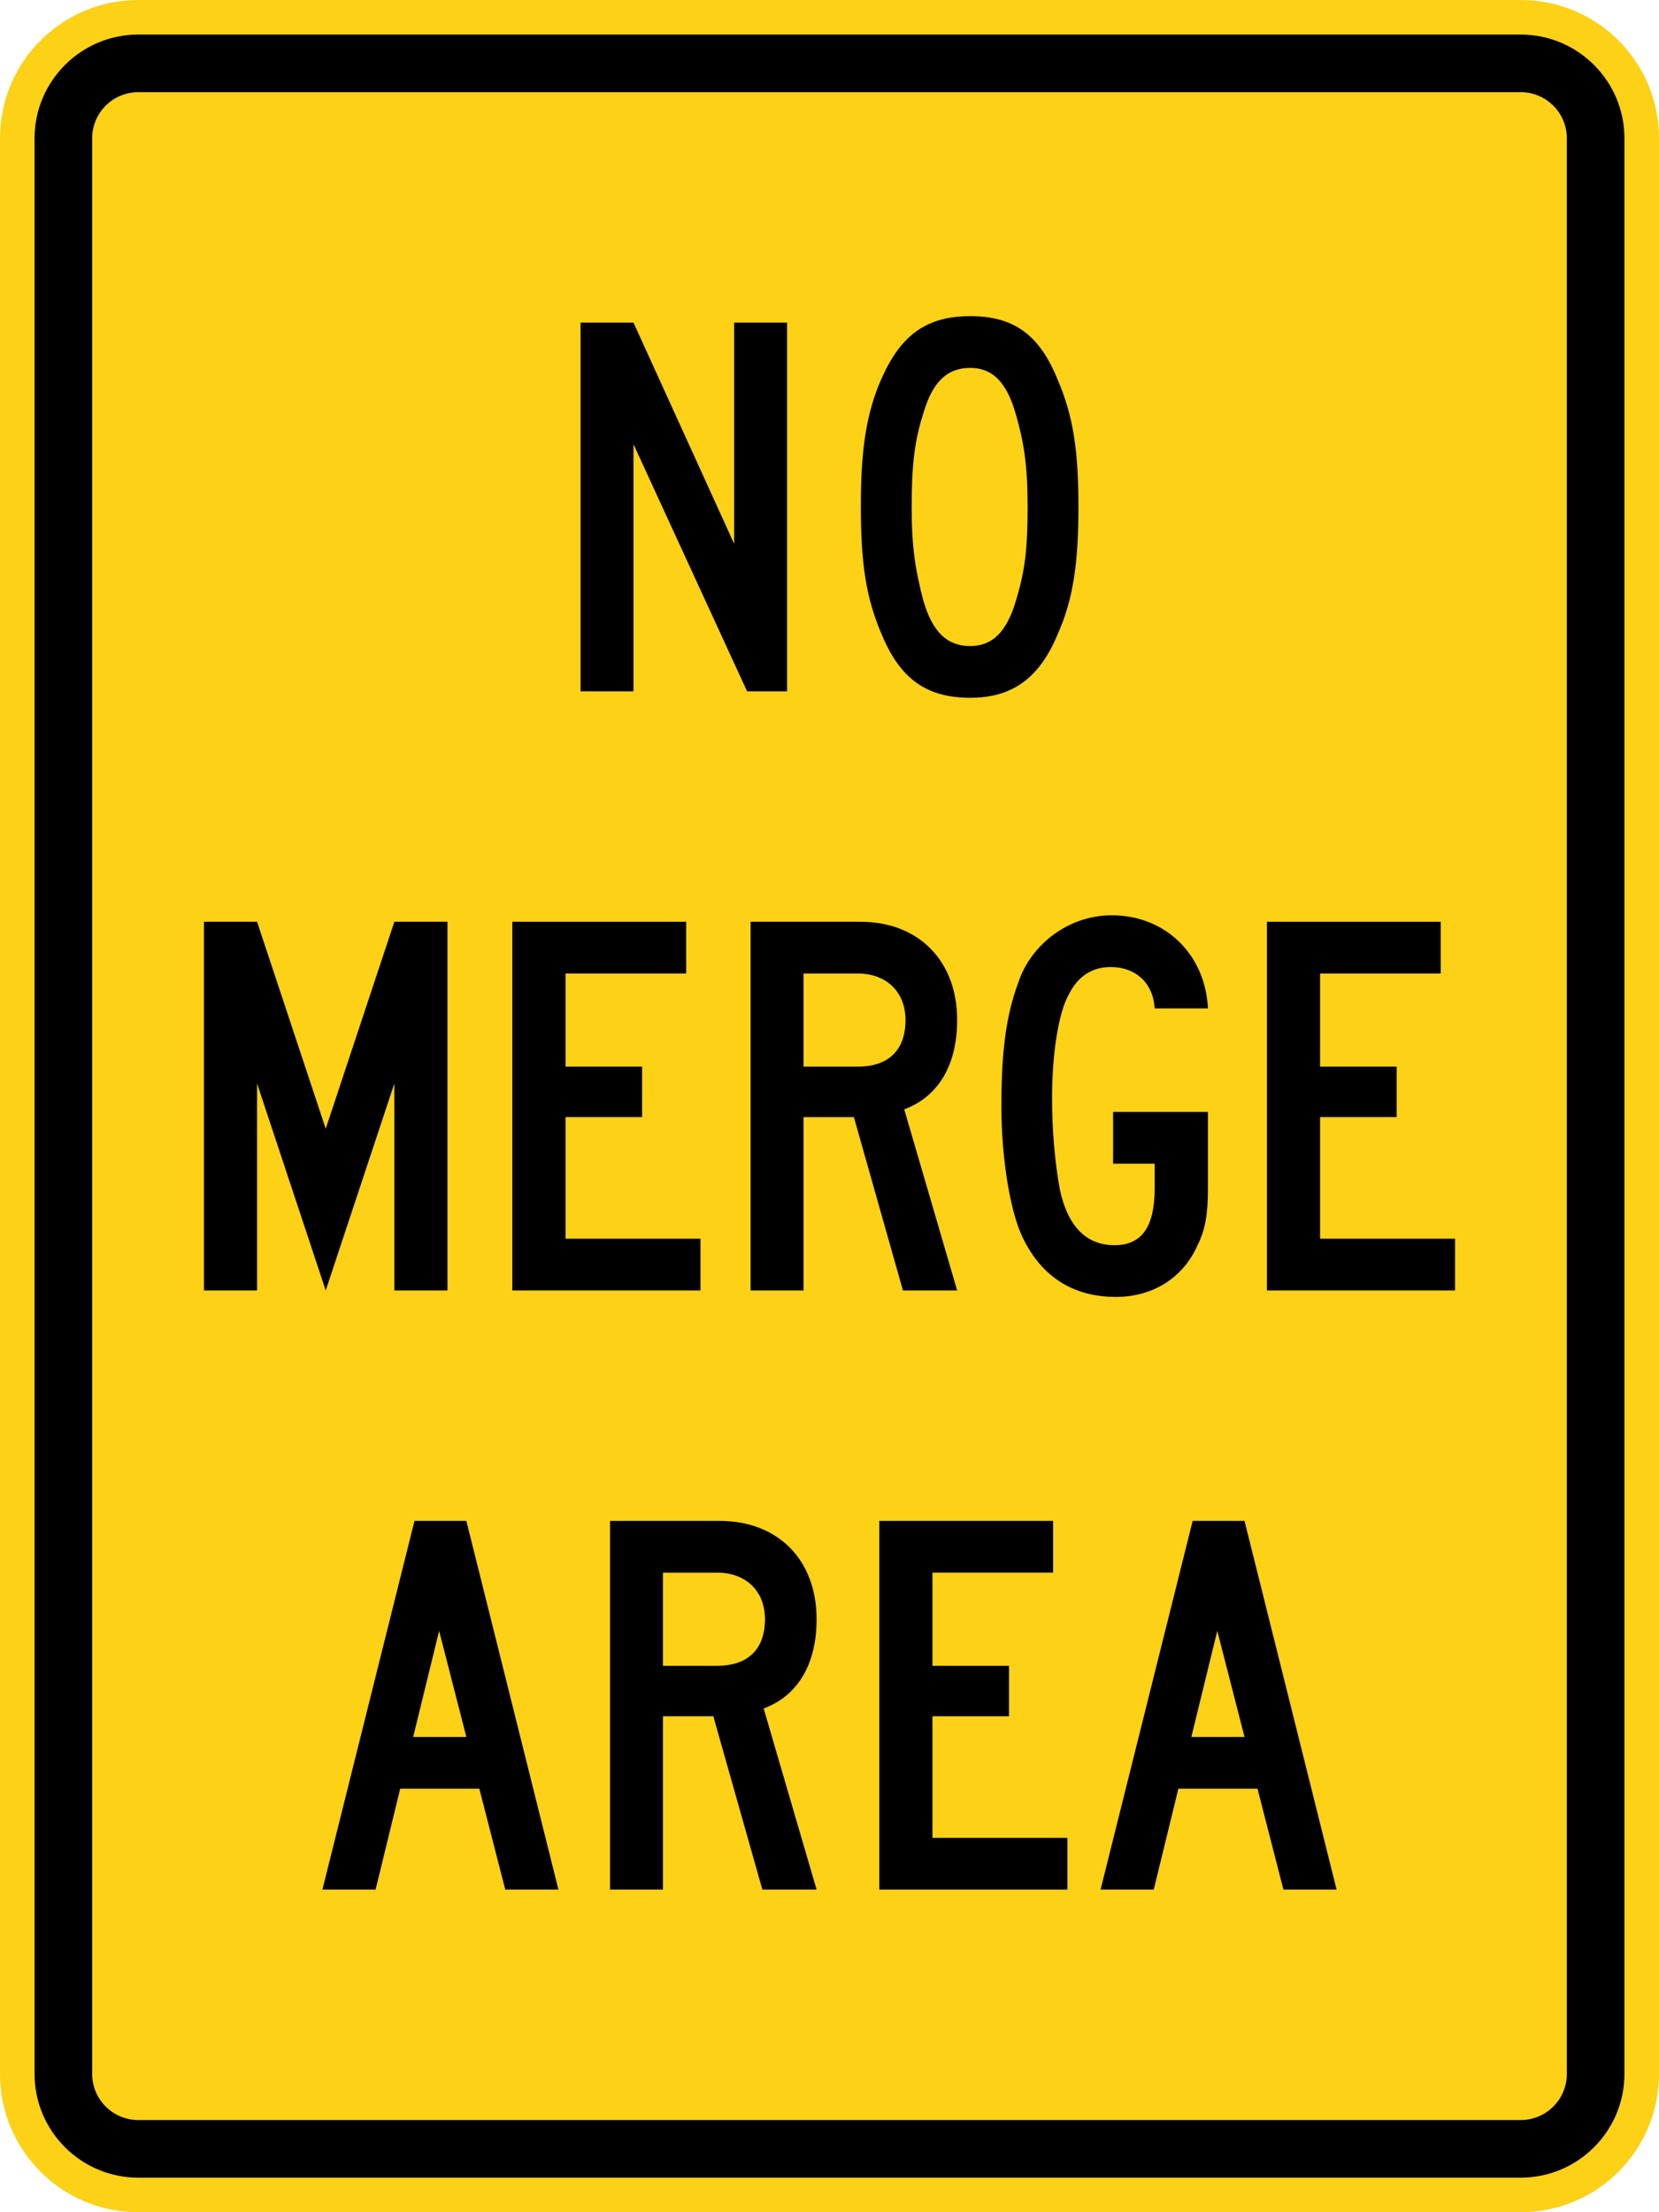 <svg xmlns="http://www.w3.org/2000/svg" width="1620" height="2160" id="svg2" version="1.1">
    <defs id="defs4">
        <clipPath id="Clip0">
            <path d="M0 0v864.5h1728.5V0H0z" transform="translate(0 .5)" id="path7"/>
        </clipPath>
        <clipPath id="Clip0-1">
            <path d="M0 0v1728.5h1296.5V0H0z" transform="translate(0 .5)" id="path7-7"/>
        </clipPath>
        <style type="text/css" id="style561">
            .str2{stroke:#000}.fil9{fill:#838281}.fil6{fill:#dededd}.fil8{fill:#000}.fil7{fill:#1f1a17;fill-rule:nonzero}.str0{stroke:#000;stroke-width:.265}.str1{stroke:#d4ae05;stroke-width:.397}.fil4{fill:none}.fil0{fill:#005121}.fil2{fill:#00722e}.fil1{fill:#00923f}.fil5{fill:#0a73b9}.fil3{fill:#fff}
        </style>
    </defs>
    <g id="layer1" transform="translate(1576.62 1498.16)">
        <path style="fill:#fcd116;fill-rule:nonzero;stroke:none" d="M43.38 526.84c0 74.563-60.437 135-135 135h-1350c-74.558 0-135-60.437-135-135v-1890c0-74.559 60.442-135 135-135h1350c74.563 0 135 60.441 135 135v1890z" id="path11"/>
        <path style="fill:#000;fill-rule:nonzero;stroke:none" d="M-1441.62 628.09c-55.83 0-101.25-45.425-101.25-101.25v-1890c0-55.83 45.42-101.25 101.25-101.25h1350c55.825 0 101.25 45.42 101.25 101.25v1890c0 55.825-45.425 101.25-101.25 101.25h-1350z" id="path13"/>
        <path style="fill:#fcd116;fill-rule:nonzero;stroke:none" d="M-1441.62 571.84c-24.813 0-45-20.187-45-45v-1890c0-24.813 20.187-45 45-45h1350c24.813 0 45 20.187 45 45v1890c0 24.813-20.187 45-45 45h-1350z" id="path15"/>
        <g transform="matrix(1.25 0 0 1.25 -1576.932 -1499.097)" id="Background" style="fill:#000;stroke:none">
            <g id="Group1" clip-path="url(#Clip0-1)" style="fill:#000;stroke:none">
                <path style="fill:#000;fill-rule:nonzero;stroke:none" d="M130.09 288 41.347 94.989V288H0V0h41.347l78.658 172.8V0h41.347v288H130.09z" transform="translate(453.777 252.75)" id="path17"/>
                <path style="fill:#000;fill-rule:nonzero;stroke:none" d="M121.131 76.8c-7.125-25.263-18.322-36.38-35.627-36.38-18.322 0-29.519 11.117-36.644 35.369-7.125 22.232-9.16 41.432-9.16 73.769 0 31.327 3.052 49.516 9.16 72.759 7.125 24.252 18.322 35.367 36.644 35.367 17.305 0 28.502-11.115 35.627-35.367 7.127-23.243 9.162-40.422 9.162-73.77 0-32.336-3.054-50.526-9.162-71.747zm32.575 171.79c-14.252 34.359-35.627 49.516-68.202 49.516-34.609 0-54.966-15.157-69.216-49.516C4.071 220.295 0 193.01 0 148.547c0-43.453 4.071-72.758 16.288-100.042C31.555 14.147 51.916 0 85.504 0c33.592 0 53.95 14.147 68.202 49.516 12.214 28.295 16.287 55.578 16.287 99.031 0 44.463-4.073 72.758-16.287 100.043z" transform="translate(672.73 247.697)" id="path19"/>
                <path style="fill:#000;fill-rule:nonzero;stroke:none" d="M91.183 85.89 70.92 168.76h41.54L91.183 85.89zM142.853 288l-20.263-78.82H60.789L41.54 288H0L71.933 0h40.527l71.933 288h-41.54z" transform="translate(252.105 1188.75)" id="path21"/>
                <path style="fill:#000;fill-rule:nonzero;stroke:none" d="M91.184 85.89 70.92 168.76h41.54L91.184 85.89zM142.858 288l-20.268-78.82H60.789L41.539 288H0L71.934 0h40.526l71.928 288h-41.53z" transform="translate(860.002 1188.75)" id="path23"/>
                <path style="fill:#000;fill-rule:nonzero;stroke:none" d="M0 288V0h135.804v40.42H41.552v72.76h59.795v39.41H41.552v94.99h105.4V288H0z" transform="translate(687.13 1188.75)" id="path25"/>
                <path style="fill:#000;fill-rule:nonzero;stroke:none" d="M83.703 40.42H41.347v72.76h42.356c24.202 0 37.311-13.14 37.311-36.38 0-22.23-15.127-36.38-37.311-36.38zM118.997 288 80.676 152.59H41.347V288H0V0h85.718c45.381 0 75.634 30.32 75.634 76.8 0 34.36-14.118 59.62-41.346 69.73L161.352 288h-42.355z" transform="translate(476.818 1188.75)" id="path27"/>
                <path style="fill:#000;fill-rule:nonzero;stroke:none" d="M0 288V0h135.804v40.42H41.552v72.758h59.795v39.411H41.552v94.989h105.4V288H0z" transform="translate(400.499 720.75)" id="path29"/>
                <path style="fill:#000;fill-rule:nonzero;stroke:none" d="M0 288V0h135.798v40.42h-94.25v72.758h59.8v39.411h-59.8v94.989h105.4V288H0z" transform="translate(989.962 720.75)" id="path31"/>
                <path style="fill:#000;fill-rule:nonzero;stroke:none" d="M153.233 257.685c-11.162 25.265-34.502 40.419-63.932 40.419-34.502 0-59.871-17.177-74.078-49.514C6.088 227.368 0 186.95 0 149.558c0-40.421 3.045-69.726 13.192-97.01C23.34 22.232 52.77 0 86.258 0c41.606 0 73.066 30.316 75.094 72.758h-41.608c-1.013-19.2-14.205-32.337-34.502-32.337-14.207 0-25.371 7.074-32.472 21.221-8.119 14.148-13.194 46.485-13.194 80.843 0 24.253 2.03 49.516 6.088 71.747 6.09 28.295 20.297 43.453 42.623 43.453 21.311 0 31.457-14.147 31.457-44.463v-19.199H87.272v-40.422h74.08v59.621c0 20.211-2.028 32.337-8.119 44.463z" transform="translate(782.53 715.696)" id="path33"/>
                <path style="fill:#000;fill-rule:nonzero;stroke:none" d="M148.739 288V126.315L95.111 288 41.484 126.315V288H0V0h41.484l53.627 161.685L148.739 0h41.485v288h-41.485z" transform="translate(159.587 720.75)" id="path35"/>
                <path style="fill:#000;fill-rule:nonzero;stroke:none" d="M83.702 40.422H41.347v72.758h42.355c24.203 0 37.313-13.137 37.313-36.379 0-22.233-15.127-36.379-37.313-36.379zm35.295 247.579L80.675 152.59H41.347v135.411H0V0h85.718c45.381 0 75.635 30.316 75.635 76.801 0 34.357-14.118 59.621-41.348 69.726l41.348 141.474h-42.356z" transform="translate(586.619 720.749)" id="path37"/>
            </g>
        </g>
    </g>
</svg>
